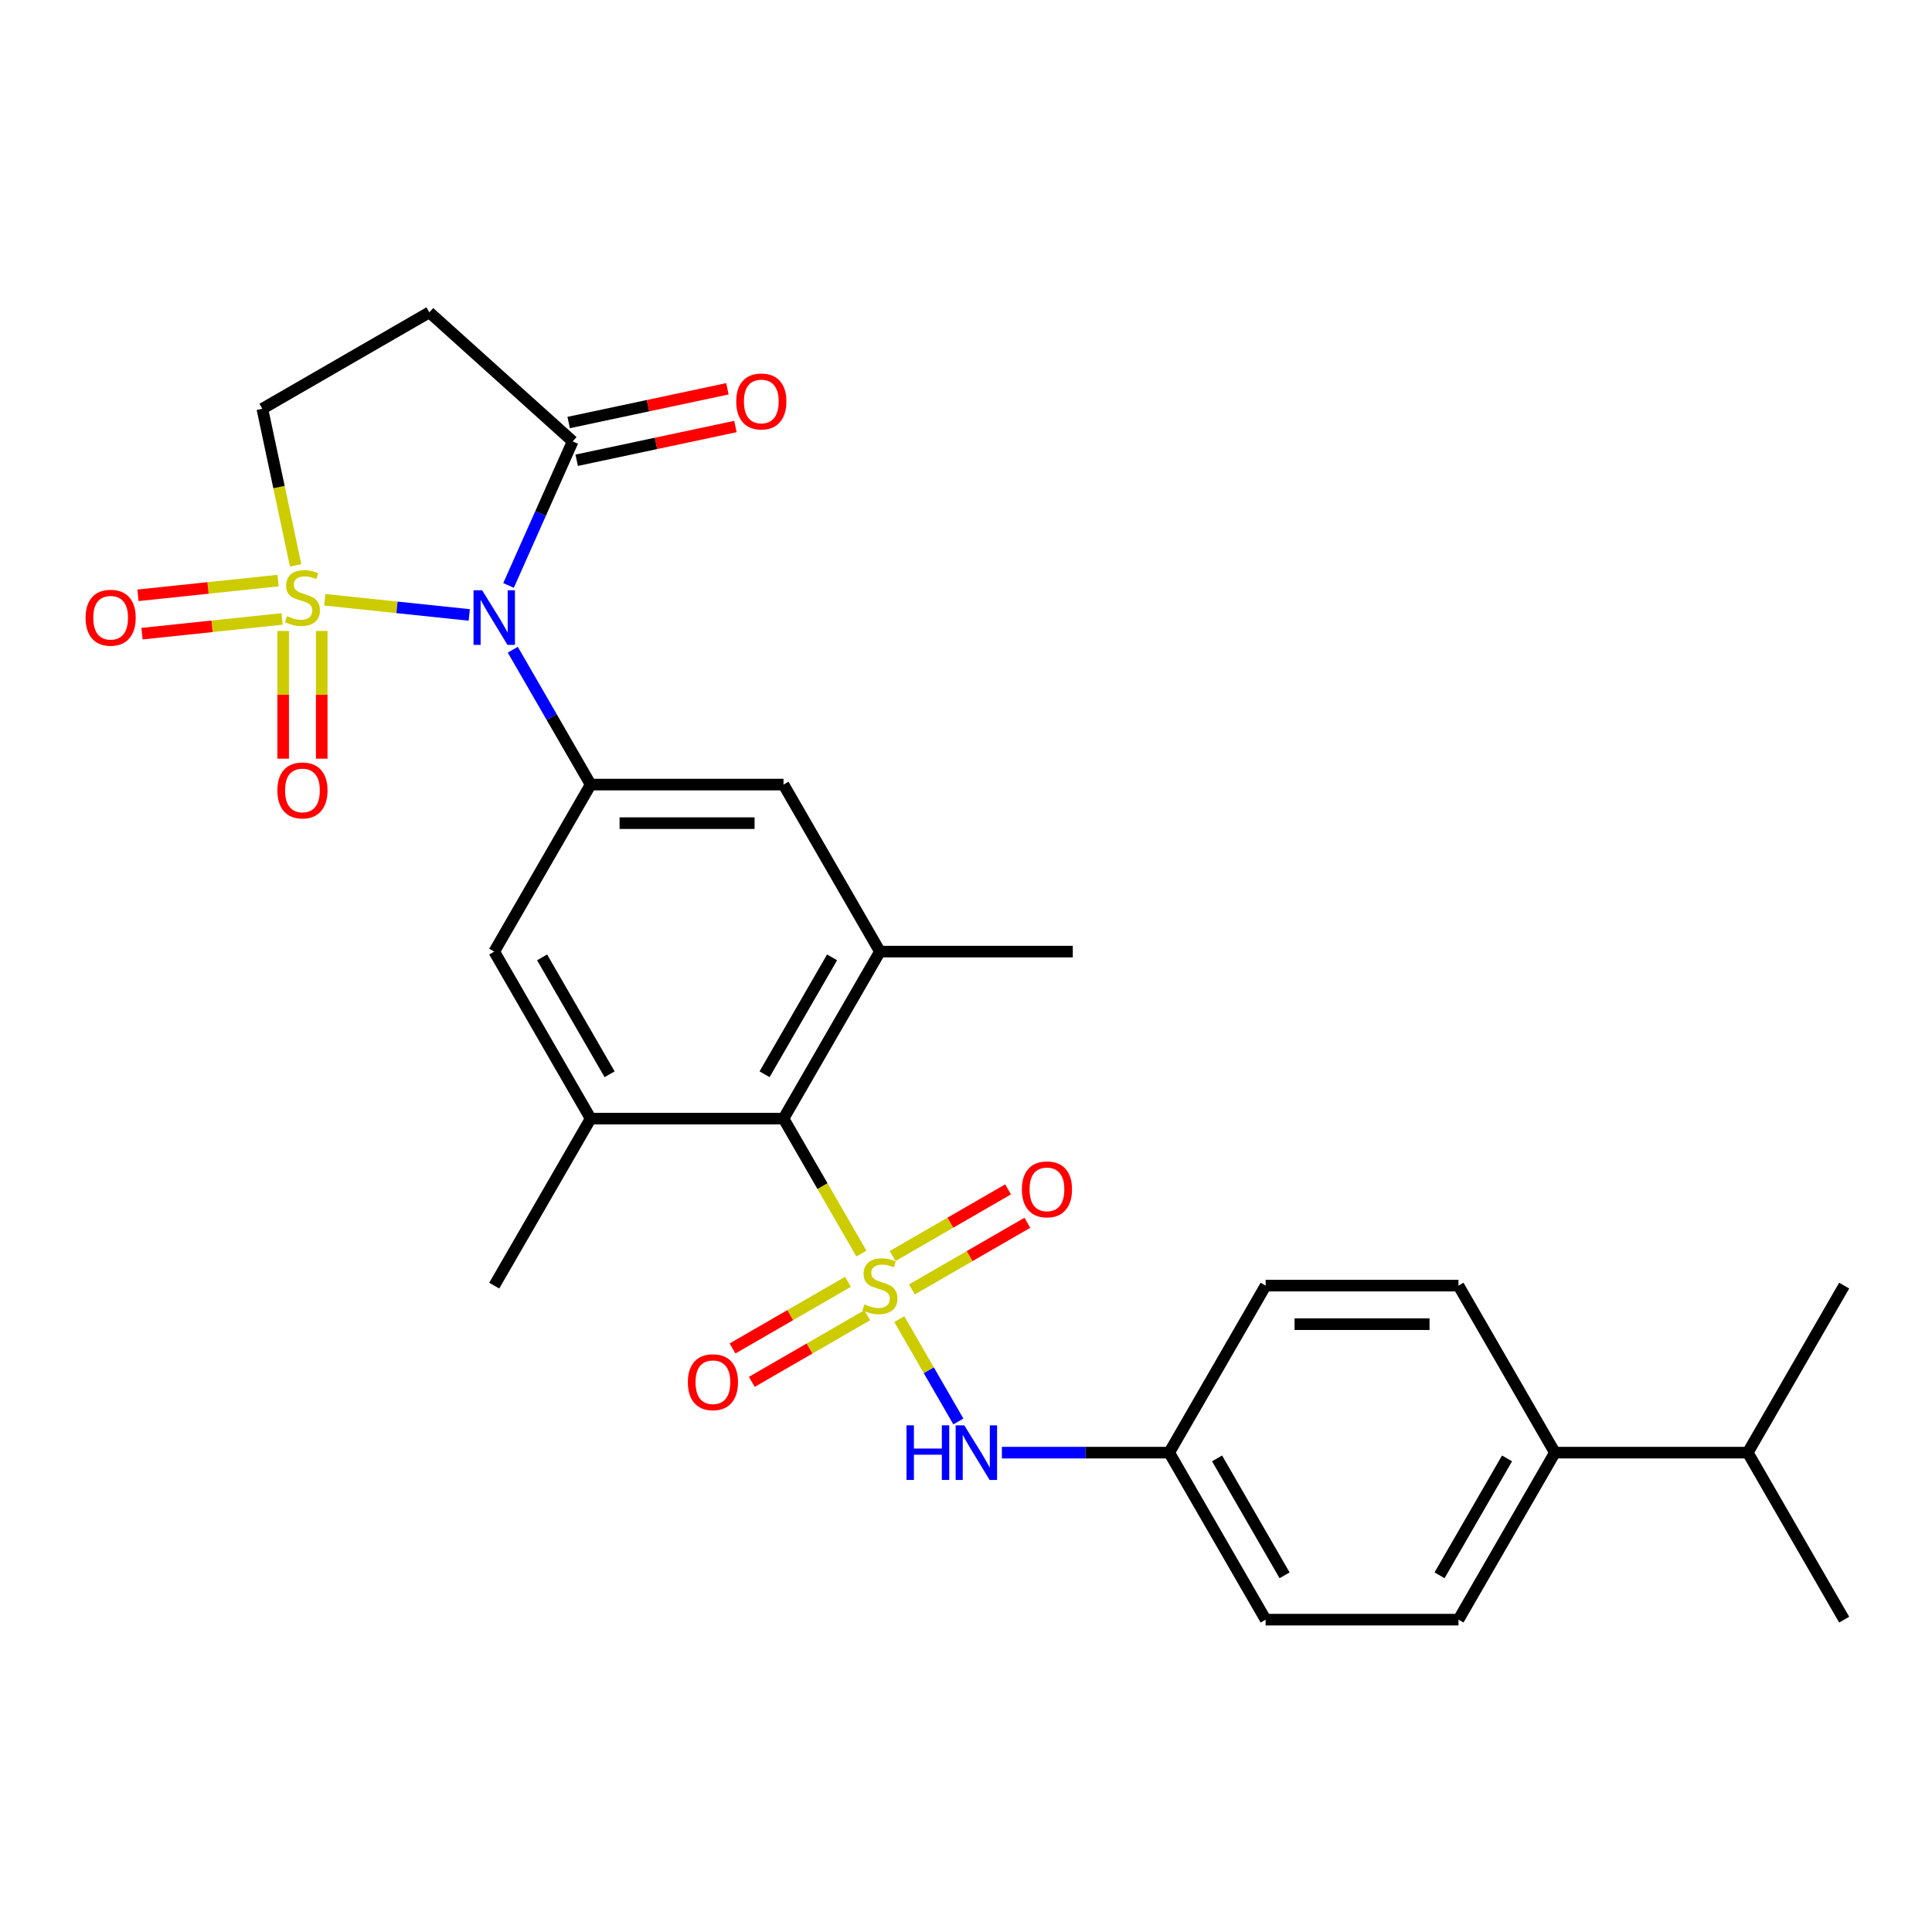 <?xml version='1.0' encoding='iso-8859-1'?>
<svg version='1.1' baseProfile='full'
              xmlns='http://www.w3.org/2000/svg'
                      xmlns:rdkit='http://www.rdkit.org/xml'
                      xmlns:xlink='http://www.w3.org/1999/xlink'
                  xml:space='preserve'
width='1000px' height='1000px' viewBox='0 0 1000 1000'>
<!-- END OF HEADER -->
<rect style='opacity:1.0;fill:#FFFFFF;stroke:none' width='1000' height='1000' x='0' y='0'> </rect>
<path class='bond-1' d='M 168.102,310.435 L 205.495,314.365' style='fill:none;fill-rule:evenodd;stroke:#CCCC00;stroke-width:6px;stroke-linecap:butt;stroke-linejoin:miter;stroke-opacity:1' />
<path class='bond-1' d='M 205.495,314.365 L 242.889,318.295' style='fill:none;fill-rule:evenodd;stroke:#0000FF;stroke-width:6px;stroke-linecap:butt;stroke-linejoin:miter;stroke-opacity:1' />
<path class='bond-9' d='M 153.016,292.63 L 144.403,252.106' style='fill:none;fill-rule:evenodd;stroke:#CCCC00;stroke-width:6px;stroke-linecap:butt;stroke-linejoin:miter;stroke-opacity:1' />
<path class='bond-9' d='M 144.403,252.106 L 135.789,211.582' style='fill:none;fill-rule:evenodd;stroke:#000000;stroke-width:6px;stroke-linecap:butt;stroke-linejoin:miter;stroke-opacity:1' />
<path class='bond-14' d='M 146.561,326.568 L 146.561,359.626' style='fill:none;fill-rule:evenodd;stroke:#CCCC00;stroke-width:6px;stroke-linecap:butt;stroke-linejoin:miter;stroke-opacity:1' />
<path class='bond-14' d='M 146.561,359.626 L 146.561,392.683' style='fill:none;fill-rule:evenodd;stroke:#FF0000;stroke-width:6px;stroke-linecap:butt;stroke-linejoin:miter;stroke-opacity:1' />
<path class='bond-14' d='M 166.525,326.568 L 166.525,359.626' style='fill:none;fill-rule:evenodd;stroke:#CCCC00;stroke-width:6px;stroke-linecap:butt;stroke-linejoin:miter;stroke-opacity:1' />
<path class='bond-14' d='M 166.525,359.626 L 166.525,392.683' style='fill:none;fill-rule:evenodd;stroke:#FF0000;stroke-width:6px;stroke-linecap:butt;stroke-linejoin:miter;stroke-opacity:1' />
<path class='bond-15' d='M 143.94,300.508 L 107.674,304.319' style='fill:none;fill-rule:evenodd;stroke:#CCCC00;stroke-width:6px;stroke-linecap:butt;stroke-linejoin:miter;stroke-opacity:1' />
<path class='bond-15' d='M 107.674,304.319 L 71.409,308.131' style='fill:none;fill-rule:evenodd;stroke:#FF0000;stroke-width:6px;stroke-linecap:butt;stroke-linejoin:miter;stroke-opacity:1' />
<path class='bond-15' d='M 146.027,320.362 L 109.761,324.174' style='fill:none;fill-rule:evenodd;stroke:#CCCC00;stroke-width:6px;stroke-linecap:butt;stroke-linejoin:miter;stroke-opacity:1' />
<path class='bond-15' d='M 109.761,324.174 L 73.496,327.985' style='fill:none;fill-rule:evenodd;stroke:#FF0000;stroke-width:6px;stroke-linecap:butt;stroke-linejoin:miter;stroke-opacity:1' />
<path class='bond-0' d='M 445.874,648.846 L 425.708,613.918' style='fill:none;fill-rule:evenodd;stroke:#CCCC00;stroke-width:6px;stroke-linecap:butt;stroke-linejoin:miter;stroke-opacity:1' />
<path class='bond-0' d='M 425.708,613.918 L 405.543,578.99' style='fill:none;fill-rule:evenodd;stroke:#000000;stroke-width:6px;stroke-linecap:butt;stroke-linejoin:miter;stroke-opacity:1' />
<path class='bond-5' d='M 465.468,682.784 L 480.759,709.268' style='fill:none;fill-rule:evenodd;stroke:#CCCC00;stroke-width:6px;stroke-linecap:butt;stroke-linejoin:miter;stroke-opacity:1' />
<path class='bond-5' d='M 480.759,709.268 L 496.049,735.752' style='fill:none;fill-rule:evenodd;stroke:#0000FF;stroke-width:6px;stroke-linecap:butt;stroke-linejoin:miter;stroke-opacity:1' />
<path class='bond-12' d='M 438.902,663.465 L 409.028,680.713' style='fill:none;fill-rule:evenodd;stroke:#CCCC00;stroke-width:6px;stroke-linecap:butt;stroke-linejoin:miter;stroke-opacity:1' />
<path class='bond-12' d='M 409.028,680.713 L 379.154,697.961' style='fill:none;fill-rule:evenodd;stroke:#FF0000;stroke-width:6px;stroke-linecap:butt;stroke-linejoin:miter;stroke-opacity:1' />
<path class='bond-12' d='M 448.884,680.754 L 419.01,698.002' style='fill:none;fill-rule:evenodd;stroke:#CCCC00;stroke-width:6px;stroke-linecap:butt;stroke-linejoin:miter;stroke-opacity:1' />
<path class='bond-12' d='M 419.01,698.002 L 389.136,715.25' style='fill:none;fill-rule:evenodd;stroke:#FF0000;stroke-width:6px;stroke-linecap:butt;stroke-linejoin:miter;stroke-opacity:1' />
<path class='bond-13' d='M 472.002,667.407 L 501.876,650.159' style='fill:none;fill-rule:evenodd;stroke:#CCCC00;stroke-width:6px;stroke-linecap:butt;stroke-linejoin:miter;stroke-opacity:1' />
<path class='bond-13' d='M 501.876,650.159 L 531.75,632.911' style='fill:none;fill-rule:evenodd;stroke:#FF0000;stroke-width:6px;stroke-linecap:butt;stroke-linejoin:miter;stroke-opacity:1' />
<path class='bond-13' d='M 462.02,650.118 L 491.894,632.87' style='fill:none;fill-rule:evenodd;stroke:#CCCC00;stroke-width:6px;stroke-linecap:butt;stroke-linejoin:miter;stroke-opacity:1' />
<path class='bond-13' d='M 491.894,632.87 L 521.768,615.622' style='fill:none;fill-rule:evenodd;stroke:#FF0000;stroke-width:6px;stroke-linecap:butt;stroke-linejoin:miter;stroke-opacity:1' />
<path class='bond-2' d='M 265.416,336.284 L 285.57,371.191' style='fill:none;fill-rule:evenodd;stroke:#0000FF;stroke-width:6px;stroke-linecap:butt;stroke-linejoin:miter;stroke-opacity:1' />
<path class='bond-2' d='M 285.57,371.191 L 305.724,406.099' style='fill:none;fill-rule:evenodd;stroke:#000000;stroke-width:6px;stroke-linecap:butt;stroke-linejoin:miter;stroke-opacity:1' />
<path class='bond-4' d='M 263.219,303.024 L 279.817,265.744' style='fill:none;fill-rule:evenodd;stroke:#0000FF;stroke-width:6px;stroke-linecap:butt;stroke-linejoin:miter;stroke-opacity:1' />
<path class='bond-4' d='M 279.817,265.744 L 296.414,228.465' style='fill:none;fill-rule:evenodd;stroke:#000000;stroke-width:6px;stroke-linecap:butt;stroke-linejoin:miter;stroke-opacity:1' />
<path class='bond-10' d='M 305.724,406.099 L 255.815,492.545' style='fill:none;fill-rule:evenodd;stroke:#000000;stroke-width:6px;stroke-linecap:butt;stroke-linejoin:miter;stroke-opacity:1' />
<path class='bond-11' d='M 305.724,406.099 L 405.543,406.099' style='fill:none;fill-rule:evenodd;stroke:#000000;stroke-width:6px;stroke-linecap:butt;stroke-linejoin:miter;stroke-opacity:1' />
<path class='bond-11' d='M 320.697,426.063 L 390.57,426.063' style='fill:none;fill-rule:evenodd;stroke:#000000;stroke-width:6px;stroke-linecap:butt;stroke-linejoin:miter;stroke-opacity:1' />
<path class='bond-3' d='M 405.543,578.99 L 455.452,492.545' style='fill:none;fill-rule:evenodd;stroke:#000000;stroke-width:6px;stroke-linecap:butt;stroke-linejoin:miter;stroke-opacity:1' />
<path class='bond-3' d='M 395.74,556.042 L 430.676,495.53' style='fill:none;fill-rule:evenodd;stroke:#000000;stroke-width:6px;stroke-linecap:butt;stroke-linejoin:miter;stroke-opacity:1' />
<path class='bond-29' d='M 405.543,578.99 L 305.724,578.99' style='fill:none;fill-rule:evenodd;stroke:#000000;stroke-width:6px;stroke-linecap:butt;stroke-linejoin:miter;stroke-opacity:1' />
<path class='bond-16' d='M 298.49,238.229 L 339.573,229.496' style='fill:none;fill-rule:evenodd;stroke:#000000;stroke-width:6px;stroke-linecap:butt;stroke-linejoin:miter;stroke-opacity:1' />
<path class='bond-16' d='M 339.573,229.496 L 380.655,220.764' style='fill:none;fill-rule:evenodd;stroke:#FF0000;stroke-width:6px;stroke-linecap:butt;stroke-linejoin:miter;stroke-opacity:1' />
<path class='bond-16' d='M 294.339,218.701 L 335.422,209.969' style='fill:none;fill-rule:evenodd;stroke:#000000;stroke-width:6px;stroke-linecap:butt;stroke-linejoin:miter;stroke-opacity:1' />
<path class='bond-16' d='M 335.422,209.969 L 376.505,201.236' style='fill:none;fill-rule:evenodd;stroke:#FF0000;stroke-width:6px;stroke-linecap:butt;stroke-linejoin:miter;stroke-opacity:1' />
<path class='bond-28' d='M 296.414,228.465 L 222.235,161.673' style='fill:none;fill-rule:evenodd;stroke:#000000;stroke-width:6px;stroke-linecap:butt;stroke-linejoin:miter;stroke-opacity:1' />
<path class='bond-18' d='M 518.577,751.881 L 561.879,751.881' style='fill:none;fill-rule:evenodd;stroke:#0000FF;stroke-width:6px;stroke-linecap:butt;stroke-linejoin:miter;stroke-opacity:1' />
<path class='bond-18' d='M 561.879,751.881 L 605.18,751.881' style='fill:none;fill-rule:evenodd;stroke:#000000;stroke-width:6px;stroke-linecap:butt;stroke-linejoin:miter;stroke-opacity:1' />
<path class='bond-6' d='M 455.452,492.545 L 405.543,406.099' style='fill:none;fill-rule:evenodd;stroke:#000000;stroke-width:6px;stroke-linecap:butt;stroke-linejoin:miter;stroke-opacity:1' />
<path class='bond-25' d='M 455.452,492.545 L 555.271,492.545' style='fill:none;fill-rule:evenodd;stroke:#000000;stroke-width:6px;stroke-linecap:butt;stroke-linejoin:miter;stroke-opacity:1' />
<path class='bond-7' d='M 305.724,578.99 L 255.815,492.545' style='fill:none;fill-rule:evenodd;stroke:#000000;stroke-width:6px;stroke-linecap:butt;stroke-linejoin:miter;stroke-opacity:1' />
<path class='bond-7' d='M 315.527,556.042 L 280.59,495.53' style='fill:none;fill-rule:evenodd;stroke:#000000;stroke-width:6px;stroke-linecap:butt;stroke-linejoin:miter;stroke-opacity:1' />
<path class='bond-24' d='M 305.724,578.99 L 255.815,665.436' style='fill:none;fill-rule:evenodd;stroke:#000000;stroke-width:6px;stroke-linecap:butt;stroke-linejoin:miter;stroke-opacity:1' />
<path class='bond-8' d='M 222.235,161.673 L 135.789,211.582' style='fill:none;fill-rule:evenodd;stroke:#000000;stroke-width:6px;stroke-linecap:butt;stroke-linejoin:miter;stroke-opacity:1' />
<path class='bond-17' d='M 804.817,751.881 L 754.908,838.327' style='fill:none;fill-rule:evenodd;stroke:#000000;stroke-width:6px;stroke-linecap:butt;stroke-linejoin:miter;stroke-opacity:1' />
<path class='bond-17' d='M 780.042,754.866 L 745.105,815.378' style='fill:none;fill-rule:evenodd;stroke:#000000;stroke-width:6px;stroke-linecap:butt;stroke-linejoin:miter;stroke-opacity:1' />
<path class='bond-21' d='M 804.817,751.881 L 904.636,751.881' style='fill:none;fill-rule:evenodd;stroke:#000000;stroke-width:6px;stroke-linecap:butt;stroke-linejoin:miter;stroke-opacity:1' />
<path class='bond-30' d='M 804.817,751.881 L 754.908,665.436' style='fill:none;fill-rule:evenodd;stroke:#000000;stroke-width:6px;stroke-linecap:butt;stroke-linejoin:miter;stroke-opacity:1' />
<path class='bond-22' d='M 605.18,751.881 L 655.089,665.436' style='fill:none;fill-rule:evenodd;stroke:#000000;stroke-width:6px;stroke-linecap:butt;stroke-linejoin:miter;stroke-opacity:1' />
<path class='bond-23' d='M 605.18,751.881 L 655.089,838.327' style='fill:none;fill-rule:evenodd;stroke:#000000;stroke-width:6px;stroke-linecap:butt;stroke-linejoin:miter;stroke-opacity:1' />
<path class='bond-23' d='M 629.956,754.866 L 664.892,815.378' style='fill:none;fill-rule:evenodd;stroke:#000000;stroke-width:6px;stroke-linecap:butt;stroke-linejoin:miter;stroke-opacity:1' />
<path class='bond-19' d='M 754.908,665.436 L 655.089,665.436' style='fill:none;fill-rule:evenodd;stroke:#000000;stroke-width:6px;stroke-linecap:butt;stroke-linejoin:miter;stroke-opacity:1' />
<path class='bond-19' d='M 739.935,685.4 L 670.062,685.4' style='fill:none;fill-rule:evenodd;stroke:#000000;stroke-width:6px;stroke-linecap:butt;stroke-linejoin:miter;stroke-opacity:1' />
<path class='bond-20' d='M 754.908,838.327 L 655.089,838.327' style='fill:none;fill-rule:evenodd;stroke:#000000;stroke-width:6px;stroke-linecap:butt;stroke-linejoin:miter;stroke-opacity:1' />
<path class='bond-26' d='M 904.636,751.881 L 954.545,838.327' style='fill:none;fill-rule:evenodd;stroke:#000000;stroke-width:6px;stroke-linecap:butt;stroke-linejoin:miter;stroke-opacity:1' />
<path class='bond-27' d='M 904.636,751.881 L 954.545,665.436' style='fill:none;fill-rule:evenodd;stroke:#000000;stroke-width:6px;stroke-linecap:butt;stroke-linejoin:miter;stroke-opacity:1' />
<path  class='atom-0' d='M 148.557 318.922
Q 148.877 319.042, 150.194 319.601
Q 151.512 320.16, 152.949 320.519
Q 154.426 320.839, 155.864 320.839
Q 158.539 320.839, 160.096 319.561
Q 161.653 318.243, 161.653 315.968
Q 161.653 314.41, 160.855 313.452
Q 160.096 312.494, 158.898 311.975
Q 157.701 311.456, 155.704 310.857
Q 153.189 310.098, 151.671 309.38
Q 150.194 308.661, 149.116 307.144
Q 148.078 305.626, 148.078 303.071
Q 148.078 299.517, 150.474 297.321
Q 152.909 295.125, 157.701 295.125
Q 160.975 295.125, 164.688 296.683
L 163.77 299.757
Q 160.376 298.36, 157.82 298.36
Q 155.065 298.36, 153.548 299.517
Q 152.031 300.635, 152.071 302.592
Q 152.071 304.109, 152.829 305.027
Q 153.628 305.946, 154.746 306.465
Q 155.904 306.984, 157.82 307.583
Q 160.376 308.381, 161.893 309.18
Q 163.41 309.978, 164.488 311.615
Q 165.606 313.213, 165.606 315.968
Q 165.606 319.88, 162.971 321.997
Q 160.376 324.073, 156.024 324.073
Q 153.508 324.073, 151.592 323.514
Q 149.715 322.995, 147.479 322.076
L 148.557 318.922
' fill='#CCCC00'/>
<path  class='atom-1' d='M 447.466 675.138
Q 447.786 675.258, 449.103 675.817
Q 450.421 676.376, 451.858 676.735
Q 453.336 677.055, 454.773 677.055
Q 457.448 677.055, 459.005 675.777
Q 460.563 674.459, 460.563 672.184
Q 460.563 670.626, 459.764 669.668
Q 459.005 668.71, 457.808 668.191
Q 456.61 667.672, 454.613 667.073
Q 452.098 666.314, 450.581 665.596
Q 449.103 664.877, 448.025 663.36
Q 446.987 661.842, 446.987 659.287
Q 446.987 655.733, 449.383 653.537
Q 451.819 651.341, 456.61 651.341
Q 459.884 651.341, 463.597 652.899
L 462.679 655.973
Q 459.285 654.576, 456.73 654.576
Q 453.975 654.576, 452.457 655.733
Q 450.94 656.851, 450.98 658.808
Q 450.98 660.325, 451.739 661.243
Q 452.537 662.162, 453.655 662.681
Q 454.813 663.2, 456.73 663.799
Q 459.285 664.597, 460.802 665.396
Q 462.319 666.194, 463.398 667.832
Q 464.515 669.429, 464.515 672.184
Q 464.515 676.097, 461.88 678.213
Q 459.285 680.289, 454.933 680.289
Q 452.417 680.289, 450.501 679.73
Q 448.624 679.211, 446.388 678.293
L 447.466 675.138
' fill='#CCCC00'/>
<path  class='atom-2' d='M 249.566 305.519
L 258.829 320.492
Q 259.747 321.97, 261.225 324.645
Q 262.702 327.32, 262.782 327.48
L 262.782 305.519
L 266.535 305.519
L 266.535 333.788
L 262.662 333.788
L 252.72 317.418
Q 251.562 315.501, 250.325 313.305
Q 249.127 311.109, 248.767 310.43
L 248.767 333.788
L 245.094 333.788
L 245.094 305.519
L 249.566 305.519
' fill='#0000FF'/>
<path  class='atom-6' d='M 469.207 737.747
L 473.04 737.747
L 473.04 749.765
L 487.494 749.765
L 487.494 737.747
L 491.327 737.747
L 491.327 766.016
L 487.494 766.016
L 487.494 752.959
L 473.04 752.959
L 473.04 766.016
L 469.207 766.016
L 469.207 737.747
' fill='#0000FF'/>
<path  class='atom-6' d='M 499.113 737.747
L 508.376 752.72
Q 509.294 754.197, 510.771 756.872
Q 512.249 759.547, 512.329 759.707
L 512.329 737.747
L 516.082 737.747
L 516.082 766.016
L 512.209 766.016
L 502.267 749.645
Q 501.109 747.729, 499.871 745.533
Q 498.673 743.337, 498.314 742.658
L 498.314 766.016
L 494.641 766.016
L 494.641 737.747
L 499.113 737.747
' fill='#0000FF'/>
<path  class='atom-13' d='M 356.03 715.425
Q 356.03 708.637, 359.384 704.844
Q 362.738 701.051, 369.006 701.051
Q 375.275 701.051, 378.629 704.844
Q 381.983 708.637, 381.983 715.425
Q 381.983 722.293, 378.589 726.205
Q 375.195 730.078, 369.006 730.078
Q 362.778 730.078, 359.384 726.205
Q 356.03 722.333, 356.03 715.425
M 369.006 726.884
Q 373.319 726.884, 375.634 724.009
Q 377.99 721.095, 377.99 715.425
Q 377.99 709.875, 375.634 707.08
Q 373.319 704.245, 369.006 704.245
Q 364.694 704.245, 362.339 707.04
Q 360.023 709.835, 360.023 715.425
Q 360.023 721.135, 362.339 724.009
Q 364.694 726.884, 369.006 726.884
' fill='#FF0000'/>
<path  class='atom-14' d='M 528.921 615.606
Q 528.921 608.819, 532.275 605.026
Q 535.629 601.232, 541.897 601.232
Q 548.166 601.232, 551.52 605.026
Q 554.874 608.819, 554.874 615.606
Q 554.874 622.474, 551.48 626.387
Q 548.086 630.26, 541.897 630.26
Q 535.669 630.26, 532.275 626.387
Q 528.921 622.514, 528.921 615.606
M 541.897 627.066
Q 546.21 627.066, 548.525 624.191
Q 550.881 621.276, 550.881 615.606
Q 550.881 610.056, 548.525 607.262
Q 546.21 604.427, 541.897 604.427
Q 537.585 604.427, 535.23 607.222
Q 532.914 610.017, 532.914 615.606
Q 532.914 621.316, 535.23 624.191
Q 537.585 627.066, 541.897 627.066
' fill='#FF0000'/>
<path  class='atom-15' d='M 143.566 409.118
Q 143.566 402.331, 146.92 398.538
Q 150.274 394.745, 156.543 394.745
Q 162.811 394.745, 166.165 398.538
Q 169.519 402.331, 169.519 409.118
Q 169.519 415.986, 166.125 419.899
Q 162.731 423.772, 156.543 423.772
Q 150.314 423.772, 146.92 419.899
Q 143.566 416.026, 143.566 409.118
M 156.543 420.578
Q 160.855 420.578, 163.171 417.703
Q 165.526 414.788, 165.526 409.118
Q 165.526 403.568, 163.171 400.774
Q 160.855 397.939, 156.543 397.939
Q 152.23 397.939, 149.875 400.734
Q 147.559 403.529, 147.559 409.118
Q 147.559 414.828, 149.875 417.703
Q 152.23 420.578, 156.543 420.578
' fill='#FF0000'/>
<path  class='atom-16' d='M 44.294 319.734
Q 44.294 312.946, 47.648 309.153
Q 51.002 305.36, 57.271 305.36
Q 63.539 305.36, 66.893 309.153
Q 70.247 312.946, 70.247 319.734
Q 70.247 326.601, 66.853 330.514
Q 63.459 334.387, 57.271 334.387
Q 51.042 334.387, 47.648 330.514
Q 44.294 326.641, 44.294 319.734
M 57.271 331.193
Q 61.583 331.193, 63.899 328.318
Q 66.254 325.403, 66.254 319.734
Q 66.254 314.184, 63.899 311.389
Q 61.583 308.554, 57.271 308.554
Q 52.959 308.554, 50.603 311.349
Q 48.287 314.144, 48.287 319.734
Q 48.287 325.443, 50.603 328.318
Q 52.959 331.193, 57.271 331.193
' fill='#FF0000'/>
<path  class='atom-17' d='M 381.075 207.791
Q 381.075 201.004, 384.429 197.21
Q 387.783 193.417, 394.052 193.417
Q 400.32 193.417, 403.674 197.21
Q 407.028 201.004, 407.028 207.791
Q 407.028 214.659, 403.634 218.572
Q 400.241 222.445, 394.052 222.445
Q 387.823 222.445, 384.429 218.572
Q 381.075 214.699, 381.075 207.791
M 394.052 219.25
Q 398.364 219.25, 400.68 216.376
Q 403.036 213.461, 403.036 207.791
Q 403.036 202.241, 400.68 199.446
Q 398.364 196.611, 394.052 196.611
Q 389.74 196.611, 387.384 199.406
Q 385.068 202.201, 385.068 207.791
Q 385.068 213.501, 387.384 216.376
Q 389.74 219.25, 394.052 219.25
' fill='#FF0000'/>
</svg>
